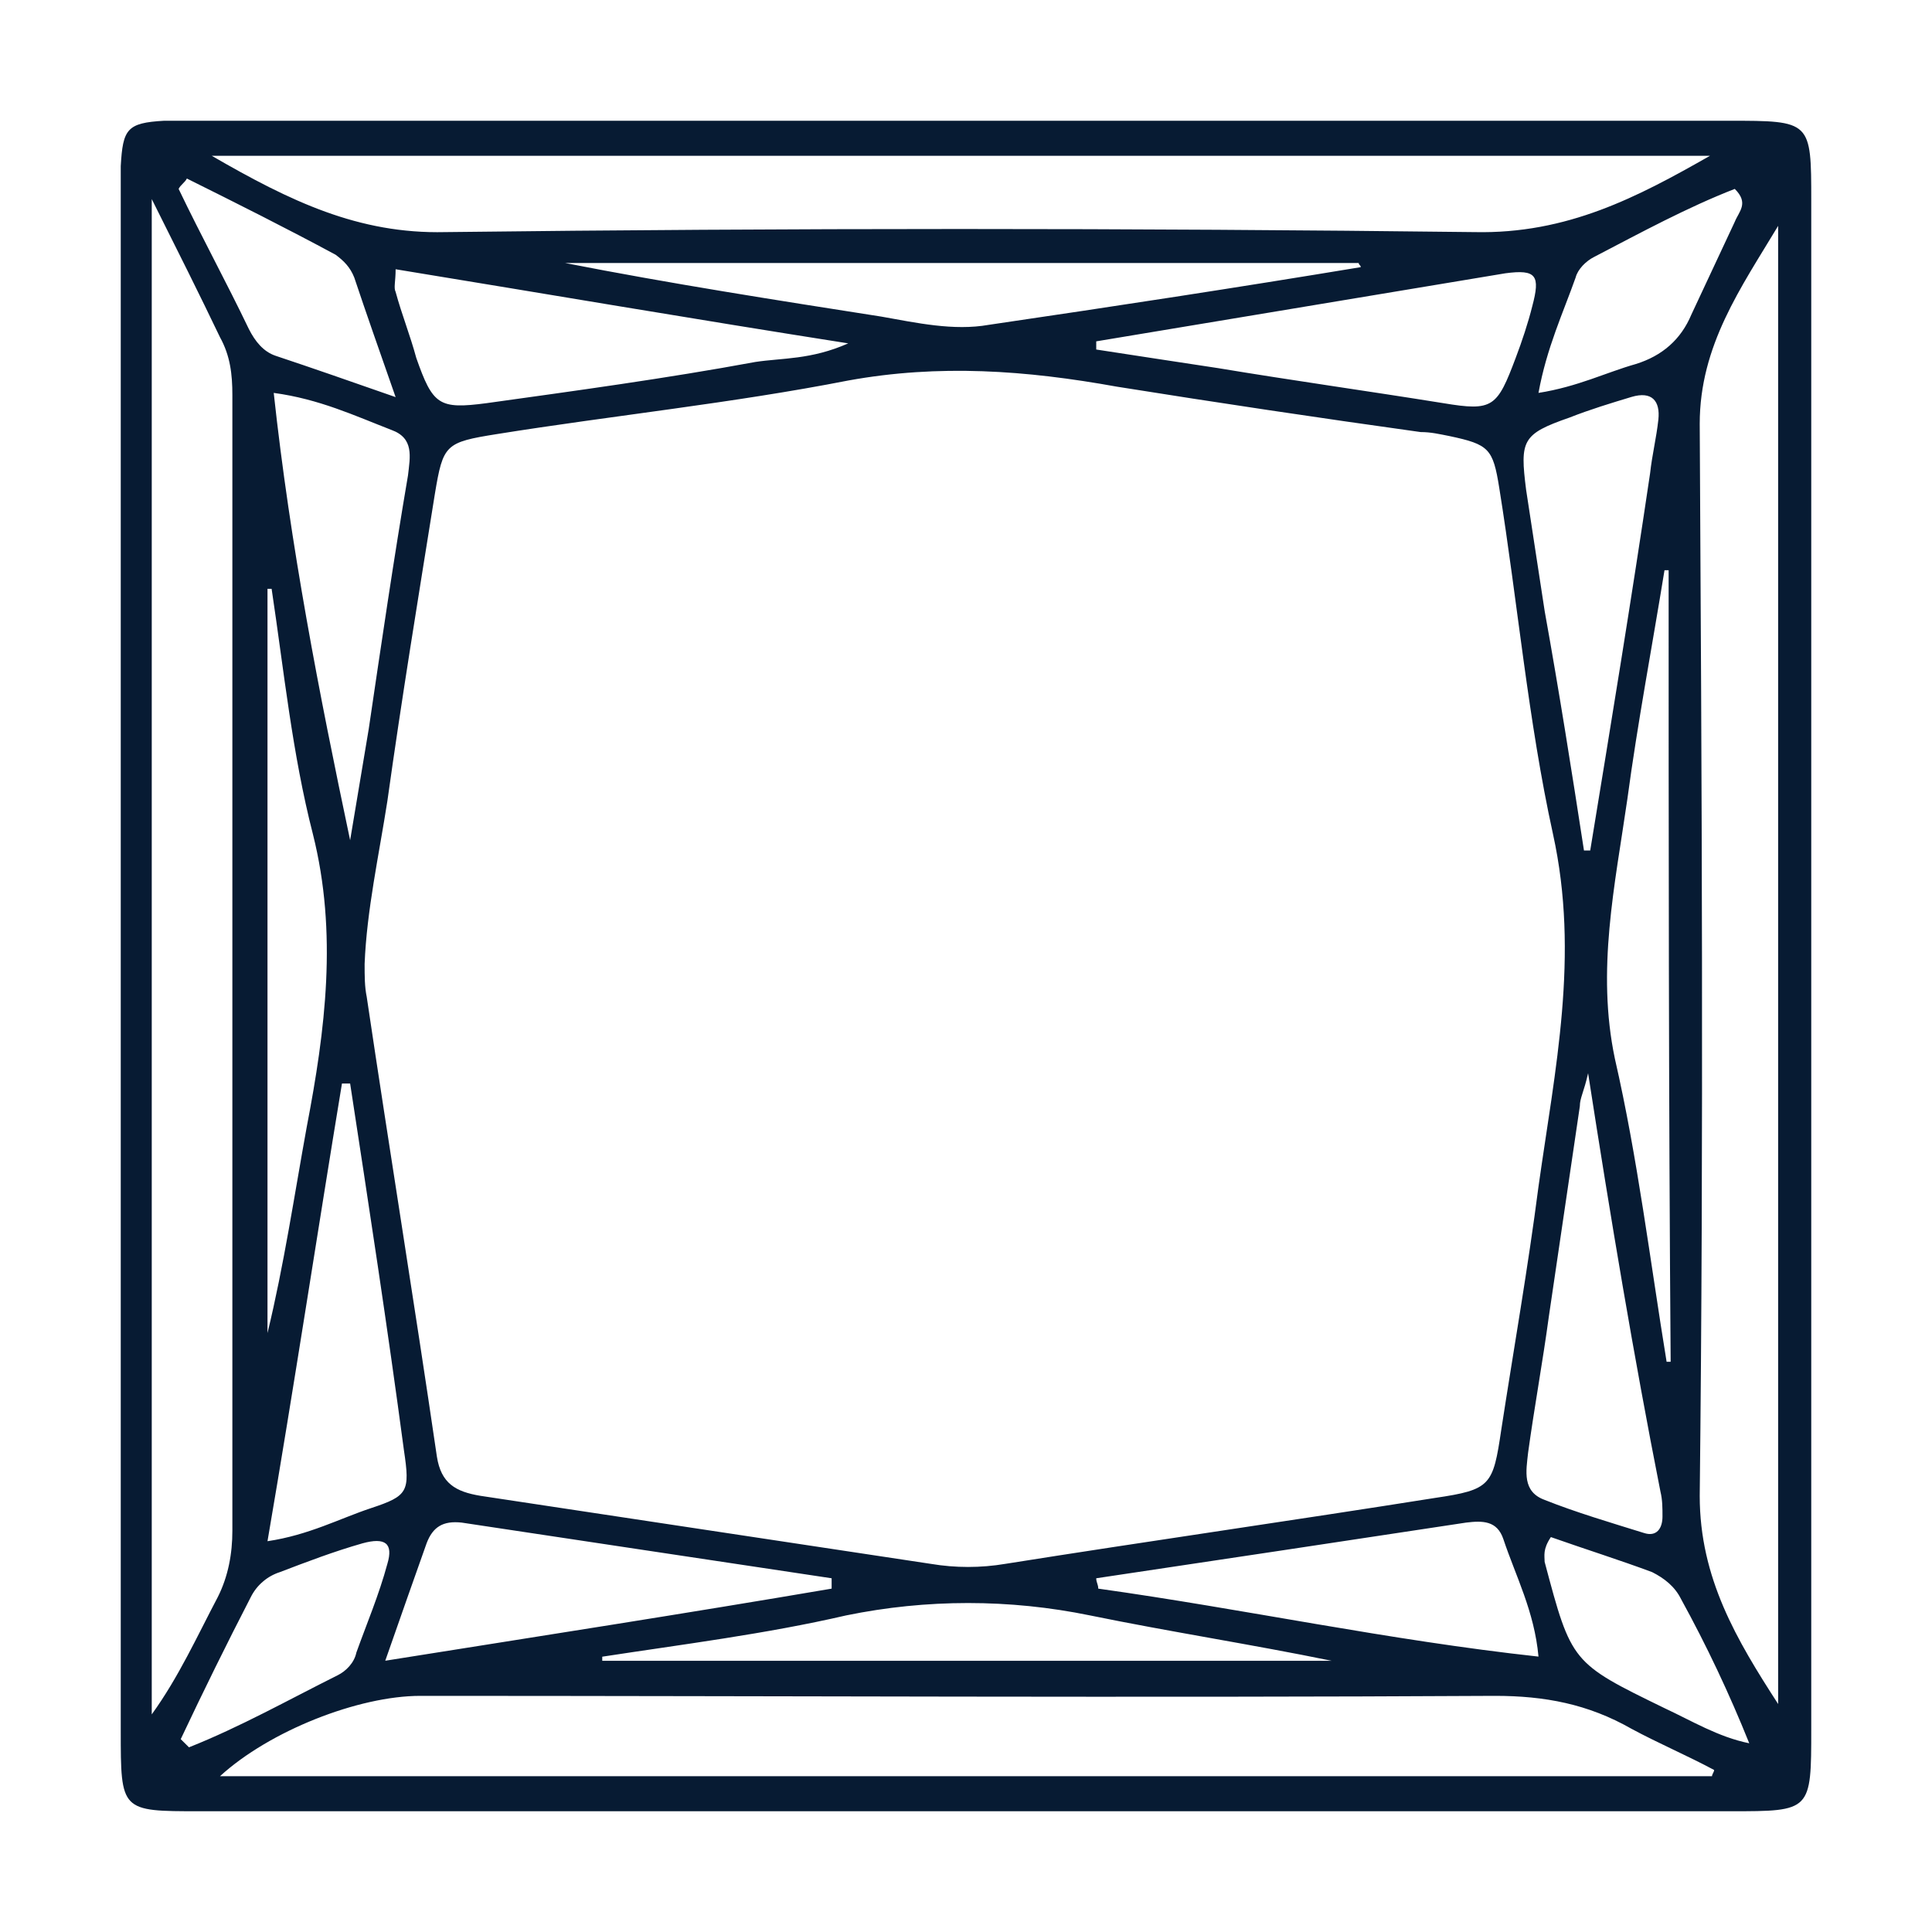 <svg width="22" height="22" viewBox="0 0 22 22" fill="none" xmlns="http://www.w3.org/2000/svg">
<g clip-path="url(#clip0_204_276)">
<path d="M1.375 11V1.891C1.399 1.469 1.445 1.399 1.869 1.375H19.683C20.625 1.375 20.625 1.375 20.625 2.291V19.686C20.625 20.625 20.625 20.625 19.707 20.625H2.269C1.375 20.625 1.375 20.625 1.375 19.709V11ZM4.152 10.976C4.152 11.117 4.152 11.235 4.176 11.352C4.434 13.089 4.717 14.826 4.975 16.587C5.023 16.892 5.188 16.986 5.47 17.033C7.187 17.291 8.882 17.55 10.6 17.808C10.88 17.855 11.167 17.855 11.447 17.808C13.071 17.55 14.718 17.315 16.342 17.057C16.977 16.963 17.001 16.916 17.095 16.282C17.236 15.367 17.401 14.428 17.519 13.512C17.707 12.174 17.989 10.883 17.684 9.497C17.401 8.207 17.283 6.868 17.072 5.554C17.001 5.108 16.954 5.061 16.507 4.966C16.389 4.943 16.295 4.92 16.177 4.92C15.022 4.759 13.869 4.587 12.718 4.403C11.682 4.216 10.694 4.145 9.659 4.333C8.341 4.591 6.976 4.732 5.658 4.943C5.069 5.037 5.046 5.061 4.952 5.624C4.764 6.798 4.575 7.948 4.411 9.122C4.316 9.733 4.176 10.366 4.152 10.976ZM1.728 2.267V19.522C2.034 19.099 2.246 18.63 2.481 18.184C2.599 17.949 2.646 17.691 2.646 17.432V4.497C2.646 4.263 2.622 4.051 2.505 3.84C2.269 3.347 2.034 2.878 1.728 2.267ZM19.495 20.226C19.495 20.203 19.519 20.179 19.519 20.155C19.213 19.991 18.884 19.851 18.578 19.686C18.084 19.404 17.589 19.311 17.024 19.311C12.953 19.334 8.858 19.311 4.787 19.311C4.082 19.311 3.07 19.709 2.505 20.226H19.495ZM19.472 1.774H2.411C3.305 2.291 4.082 2.666 5.07 2.643C8.976 2.596 12.883 2.596 16.789 2.643C17.848 2.666 18.648 2.243 19.472 1.774V1.774ZM20.248 19.404V2.572C19.825 3.276 19.355 3.934 19.355 4.826C19.378 8.887 19.401 12.972 19.355 17.034C19.355 17.972 19.778 18.677 20.248 19.404ZM18.084 12.221C18.037 12.432 17.99 12.503 17.99 12.596L17.637 14.991C17.567 15.508 17.472 16.024 17.401 16.54C17.378 16.751 17.331 16.986 17.59 17.08C17.943 17.221 18.343 17.339 18.719 17.456C18.861 17.503 18.931 17.409 18.931 17.268C18.931 17.174 18.931 17.08 18.908 16.986C18.602 15.437 18.343 13.888 18.084 12.221ZM3.987 12.338H3.894C3.611 14.052 3.352 15.766 3.046 17.55C3.517 17.48 3.87 17.291 4.223 17.174C4.647 17.034 4.67 16.986 4.6 16.517C4.412 15.108 4.199 13.723 3.987 12.338ZM3.987 9.568L4.199 8.3C4.341 7.338 4.482 6.375 4.646 5.413C4.67 5.201 4.717 4.99 4.458 4.896C4.035 4.732 3.635 4.544 3.117 4.474C3.305 6.211 3.635 7.901 3.987 9.568ZM18.037 9.685H18.108C18.343 8.253 18.578 6.821 18.79 5.389C18.813 5.178 18.861 4.99 18.884 4.779C18.907 4.568 18.813 4.45 18.578 4.52C18.343 4.591 18.108 4.662 17.872 4.755C17.331 4.943 17.307 5.014 17.378 5.577C17.449 6.047 17.519 6.493 17.59 6.962C17.755 7.878 17.896 8.77 18.037 9.685ZM12.483 3.887V3.98C12.953 4.051 13.4 4.122 13.871 4.192C14.718 4.333 15.565 4.451 16.436 4.591C17.001 4.685 17.048 4.638 17.26 4.074C17.331 3.887 17.401 3.676 17.448 3.488C17.542 3.136 17.495 3.065 17.142 3.112L12.483 3.887ZM4.387 18.911C6.152 18.63 7.823 18.371 9.47 18.09V17.972C8.059 17.761 6.67 17.55 5.257 17.338C5.046 17.315 4.929 17.386 4.858 17.573C4.717 17.972 4.575 18.371 4.387 18.911H4.387ZM4.505 3.066C4.505 3.206 4.481 3.276 4.505 3.324C4.575 3.582 4.67 3.816 4.74 4.075C4.929 4.614 4.999 4.662 5.54 4.591C6.552 4.45 7.588 4.309 8.6 4.122C8.906 4.075 9.235 4.098 9.659 3.91C7.87 3.629 6.223 3.347 4.505 3.066ZM12.483 17.972C12.483 18.019 12.506 18.043 12.506 18.09C14.177 18.324 15.8 18.676 17.519 18.864C17.472 18.348 17.26 17.949 17.119 17.526C17.048 17.315 16.883 17.315 16.695 17.338C15.306 17.549 13.895 17.761 12.483 17.972ZM19.001 6.493H18.954C18.813 7.362 18.648 8.23 18.531 9.099C18.389 10.084 18.177 11.047 18.389 12.056C18.648 13.184 18.79 14.357 18.978 15.507H19.024C19.001 12.503 19.001 9.497 19.001 6.493ZM15.495 3.042C15.495 3.018 15.472 3.018 15.472 2.995H6.435C7.635 3.23 8.835 3.417 10.035 3.605C10.435 3.676 10.859 3.77 11.259 3.699C12.695 3.488 14.083 3.276 15.495 3.042ZM3.093 6.705H3.046V15.18C3.234 14.405 3.352 13.607 3.493 12.832C3.705 11.728 3.846 10.625 3.563 9.498C3.328 8.583 3.234 7.643 3.093 6.705ZM6.858 18.865V18.912H15.165C14.248 18.724 13.33 18.583 12.412 18.395C11.496 18.207 10.551 18.207 9.635 18.395C8.717 18.607 7.776 18.724 6.858 18.865ZM2.058 19.804L2.152 19.897C2.74 19.663 3.281 19.358 3.846 19.076C3.94 19.029 4.034 18.935 4.058 18.818C4.176 18.489 4.316 18.16 4.411 17.808C4.481 17.574 4.387 17.503 4.128 17.574C3.799 17.668 3.493 17.785 3.187 17.902C3.116 17.925 3.05 17.961 2.994 18.01C2.937 18.058 2.891 18.117 2.857 18.184C2.581 18.719 2.315 19.259 2.058 19.804ZM2.128 2.033C2.104 2.08 2.058 2.103 2.034 2.151C2.292 2.69 2.575 3.207 2.834 3.747C2.905 3.887 2.999 4.005 3.14 4.052C3.563 4.193 3.964 4.333 4.505 4.522C4.316 3.981 4.175 3.582 4.034 3.16C3.987 3.042 3.917 2.972 3.822 2.901C3.258 2.597 2.693 2.314 2.128 2.033L2.128 2.033ZM17.66 17.503C17.566 17.644 17.589 17.714 17.589 17.785C17.895 18.935 17.895 18.935 18.954 19.451C19.26 19.593 19.566 19.78 19.919 19.851C19.693 19.288 19.434 18.739 19.142 18.208C19.072 18.067 18.954 17.973 18.813 17.902C18.437 17.762 18.06 17.644 17.66 17.503ZM17.519 4.474C17.966 4.404 18.295 4.239 18.625 4.146C18.93 4.052 19.142 3.864 19.26 3.582L19.754 2.526C19.801 2.408 19.919 2.314 19.754 2.151C19.213 2.362 18.695 2.643 18.154 2.925C18.06 2.972 17.966 3.066 17.942 3.16C17.801 3.559 17.613 3.958 17.519 4.474Z" fill="#071B33"/>
</g>
<defs>
<clipPath id="clip0_204_276">
<rect width="22" height="22" fill="white"/>
</clipPath>
</defs>
</svg>
